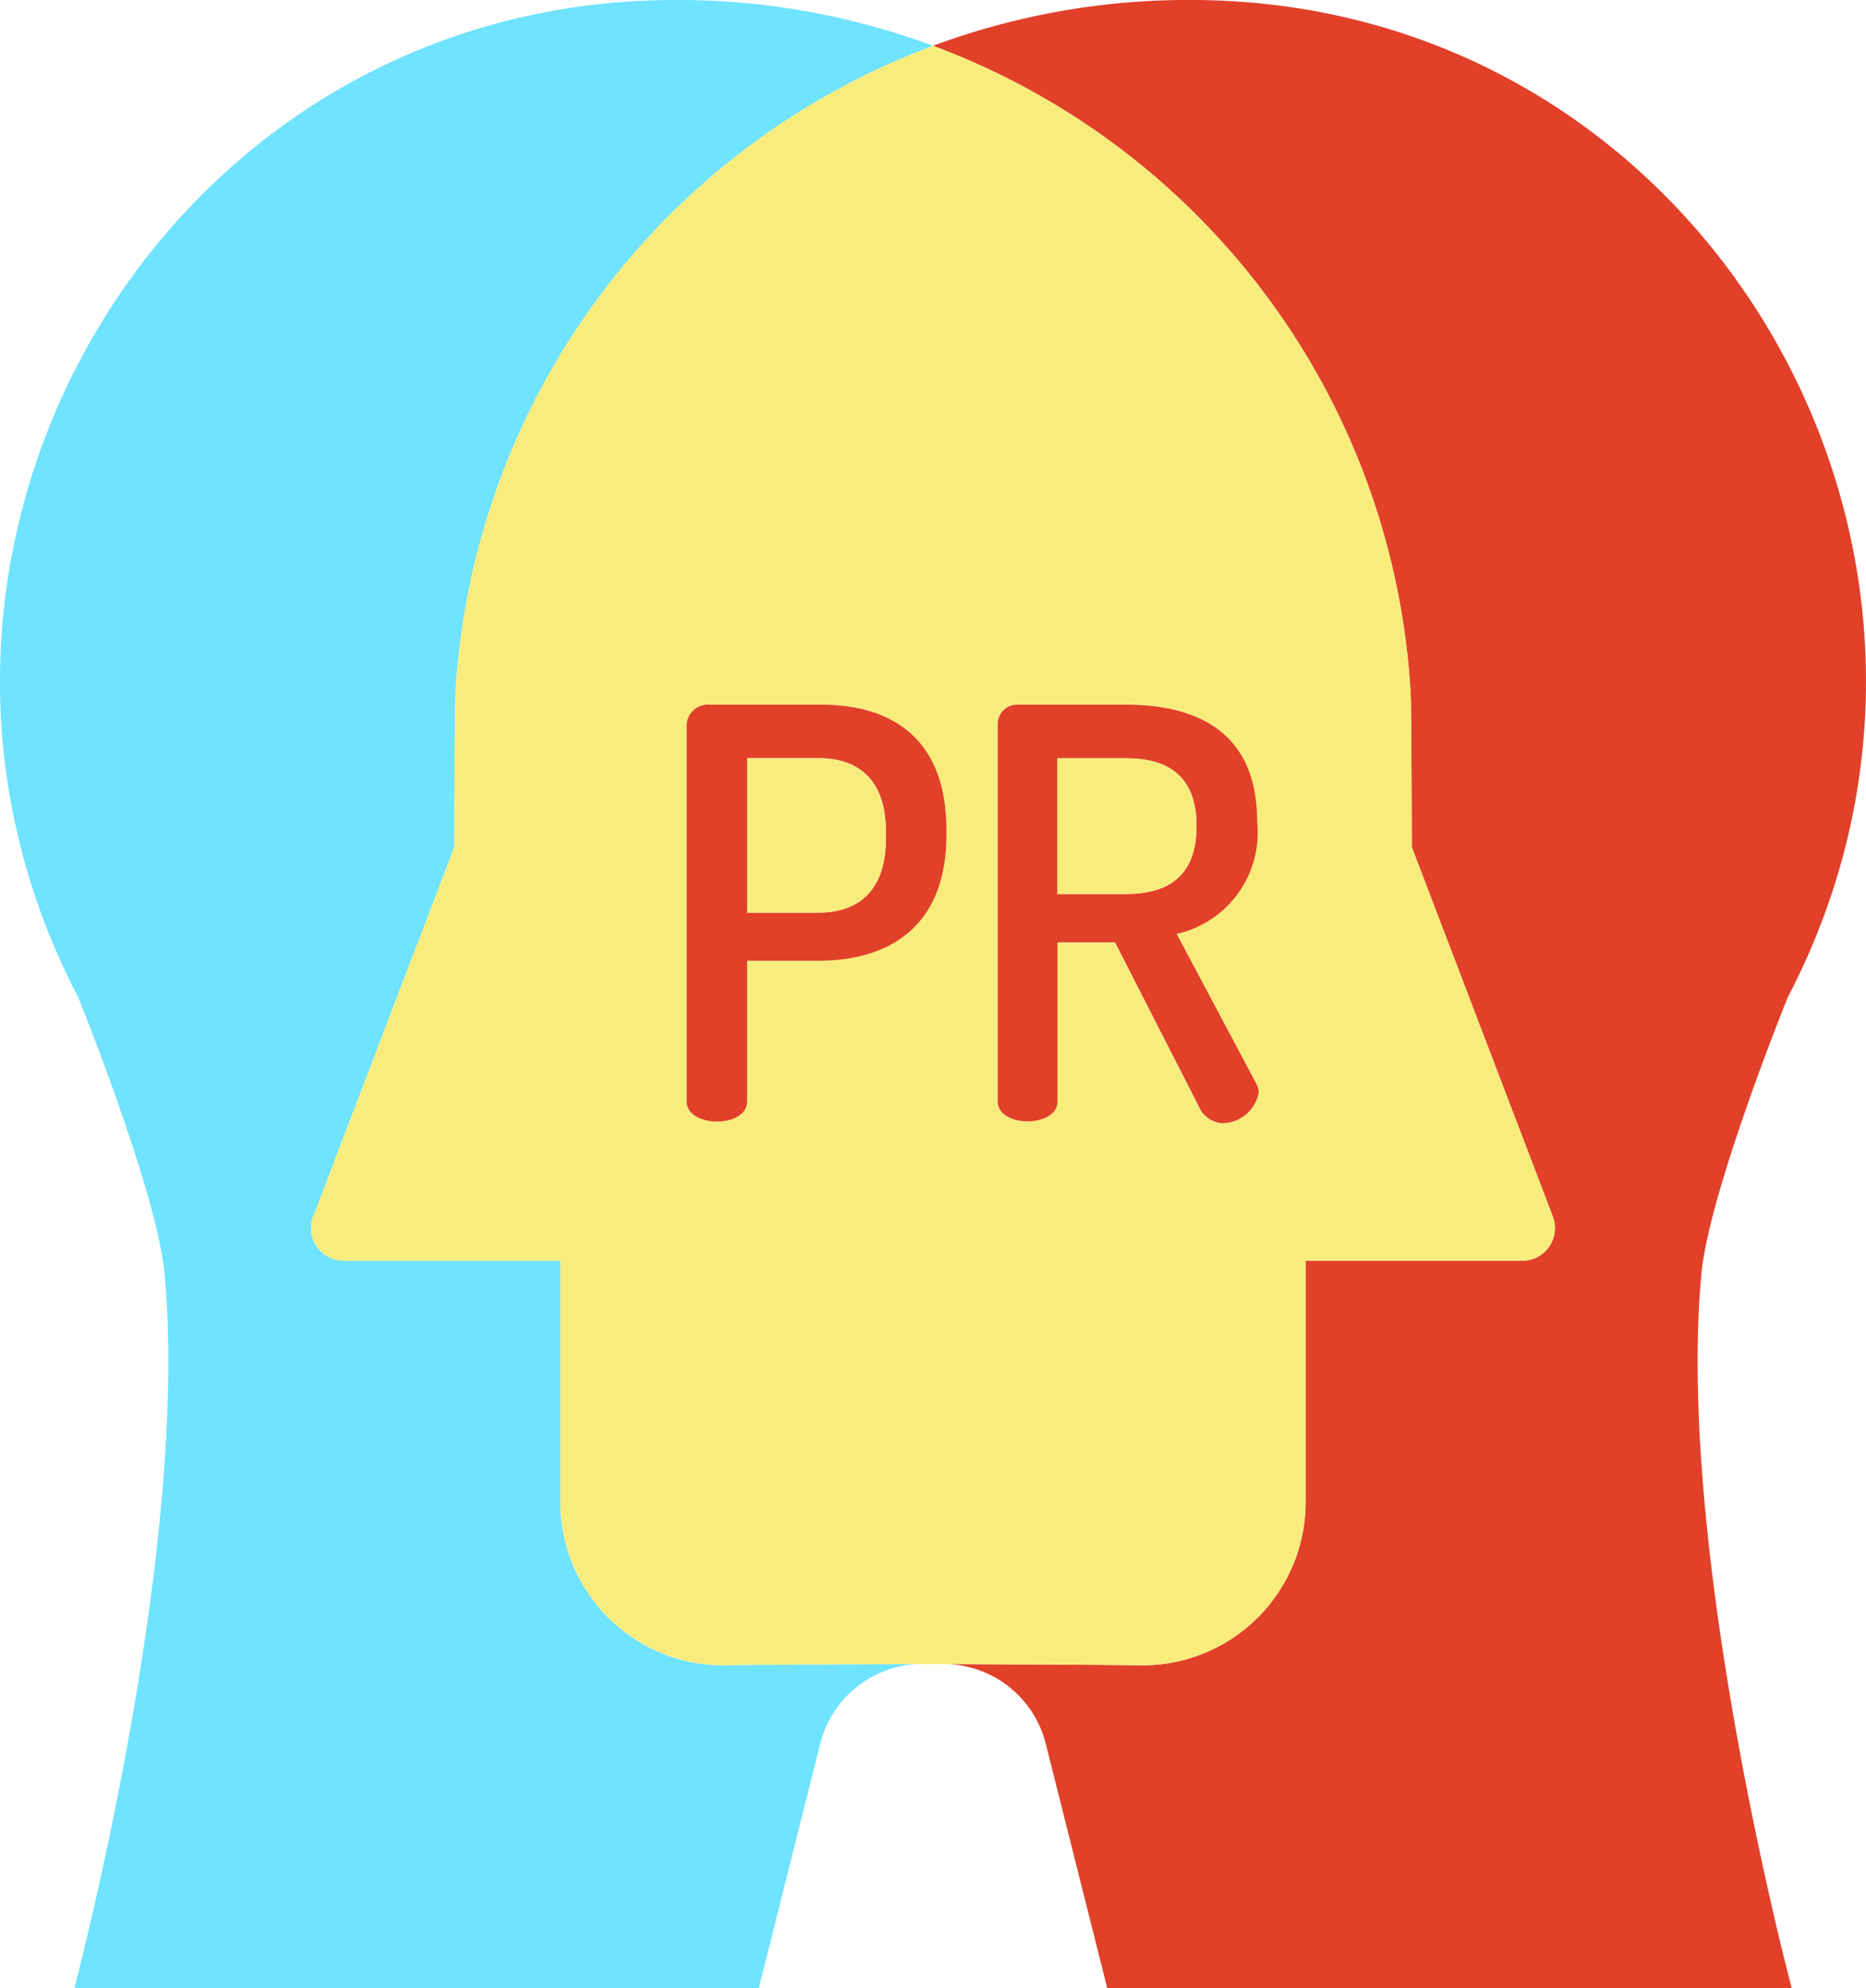 <svg xmlns="http://www.w3.org/2000/svg" width="52.432" height="55.861" viewBox="0 0 52.432 55.861">
  <g id="_04" data-name="04" transform="translate(-0.081 0)">
    <path id="Path_86" data-name="Path 86" d="M208.045.013c13.978.5,22.532,15.61,16.057,28.009,0,0-2.21,5.457-2.425,7.763-.728,7.821,2.539,20.076,2.539,20.076H204.984l-1.729-6.871a2.962,2.962,0,0,0-2.743-2.239c2.269.01,5.029.025,5.323.033a4.588,4.588,0,0,0,4.722-4.587V35.42h6.087a.917.917,0,0,0,.857-1.245L213.539,23.8s-.009-3.911-.031-4.288A20.654,20.654,0,0,0,200.086,1.287,20.6,20.6,0,0,1,207.511,0c.178,0,.356.007.534.012Zm0,0" transform="translate(-173.789 0)" fill="#e14029"/>
    <path id="Path_87" data-name="Path 87" d="M101.645,42.708a.917.917,0,0,1-.857,1.245H94.7V50.73a4.588,4.588,0,0,1-4.722,4.587c-.294-.008-3.054-.023-5.323-.033H84.63c-.039,0-.077,0-.117,0l-.224,0H84.25l-.306,0c-.05,0-.1,0-.151,0-2.268.009-5.02.024-5.314.032a4.588,4.588,0,0,1-4.722-4.587V43.953H67.67a.918.918,0,0,1-.857-1.245l3.963-10.376s.009-3.911.031-4.288A20.654,20.654,0,0,1,84.229,9.82,20.654,20.654,0,0,1,97.652,28.044c.023.376.031,4.288.031,4.288ZM93.38,39.224a.487.487,0,0,0-.064-.24l-2.243-4.213a2.922,2.922,0,0,0,2.26-3.172c0-2.484-1.666-3.269-3.685-3.269H86.6a.544.544,0,0,0-.56.545V39.481c0,.369.415.561.832.561.433,0,.849-.193.849-.561V35.011h1.617l2.34,4.582a.782.782,0,0,0,.672.5A1.054,1.054,0,0,0,93.38,39.224ZM84.6,31.983v-.129c0-2.58-1.539-3.525-3.509-3.525H77.969a.6.6,0,0,0-.658.545V39.481c0,.369.433.561.849.561.433,0,.849-.193.849-.561V35.524H81C83.015,35.524,84.6,34.546,84.6,31.983Zm0,0" transform="translate(-57.932 -8.534)" fill="#f8ec7d"/>
    <path id="Path_88" data-name="Path 88" d="M221.2,161.684a.487.487,0,0,1,.064.24,1.054,1.054,0,0,1-1.025.865.782.782,0,0,1-.672-.5l-2.34-4.582h-1.617v4.469c0,.369-.417.561-.849.561-.417,0-.832-.193-.832-.561V151.575a.544.544,0,0,1,.56-.545h3.045c2.018,0,3.685.785,3.685,3.269a2.922,2.922,0,0,1-2.26,3.172Zm-1.682-7.241c0-1.394-.785-1.907-1.986-1.907h-1.923v3.813h1.923C218.731,156.349,219.516,155.837,219.516,154.443Zm0,0" transform="translate(-185.815 -131.233)" fill="#e14029"/>
    <path id="Path_89" data-name="Path 89" d="M228.677,162.523c1.2,0,1.986.513,1.986,1.907s-.785,1.906-1.986,1.906h-1.923v-3.813Zm0,0" transform="translate(-196.961 -141.221)" fill="#f8ec7d"/>
    <path id="Path_90" data-name="Path 90" d="M154.6,154.556v.129c0,2.563-1.586,3.541-3.6,3.541H149v3.957c0,.369-.417.561-.849.561-.417,0-.849-.193-.849-.561V151.577a.6.6,0,0,1,.658-.545h3.124C153.056,151.031,154.6,151.976,154.6,154.556Zm-1.7.24V154.6c0-1.411-.721-2.067-1.906-2.067H149v4.341h1.987C152.176,156.879,152.9,156.206,152.9,154.8Zm0,0" transform="translate(-127.926 -131.235)" fill="#e14029"/>
    <path id="Path_91" data-name="Path 91" d="M164.159,164.59v.191c0,1.41-.721,2.082-1.906,2.082h-1.987v-4.341h1.987C163.438,162.523,164.159,163.18,164.159,164.59Zm0,0" transform="translate(-139.188 -141.221)" fill="#f8ec7d"/>
    <path id="Path_92" data-name="Path 92" d="M25.862,46.751a2.96,2.96,0,0,0-2.734,2.238L21.4,55.86H2.167S5.433,43.606,4.705,35.784C4.49,33.479,2.28,28.022,2.28,28.022-4.195,15.623,4.359.516,18.338.013c.177-.005.355-.01.534-.012A20.607,20.607,0,0,1,26.3,1.287,20.654,20.654,0,0,0,12.874,19.511c-.022.376-.031,4.288-.031,4.288L8.88,34.175a.918.918,0,0,0,.857,1.245h6.087V42.2a4.588,4.588,0,0,0,4.722,4.587C20.841,46.775,23.594,46.761,25.862,46.751Zm0,0" transform="translate(0 0)" fill="#6fe3ff"/>
  </g>
</svg>
